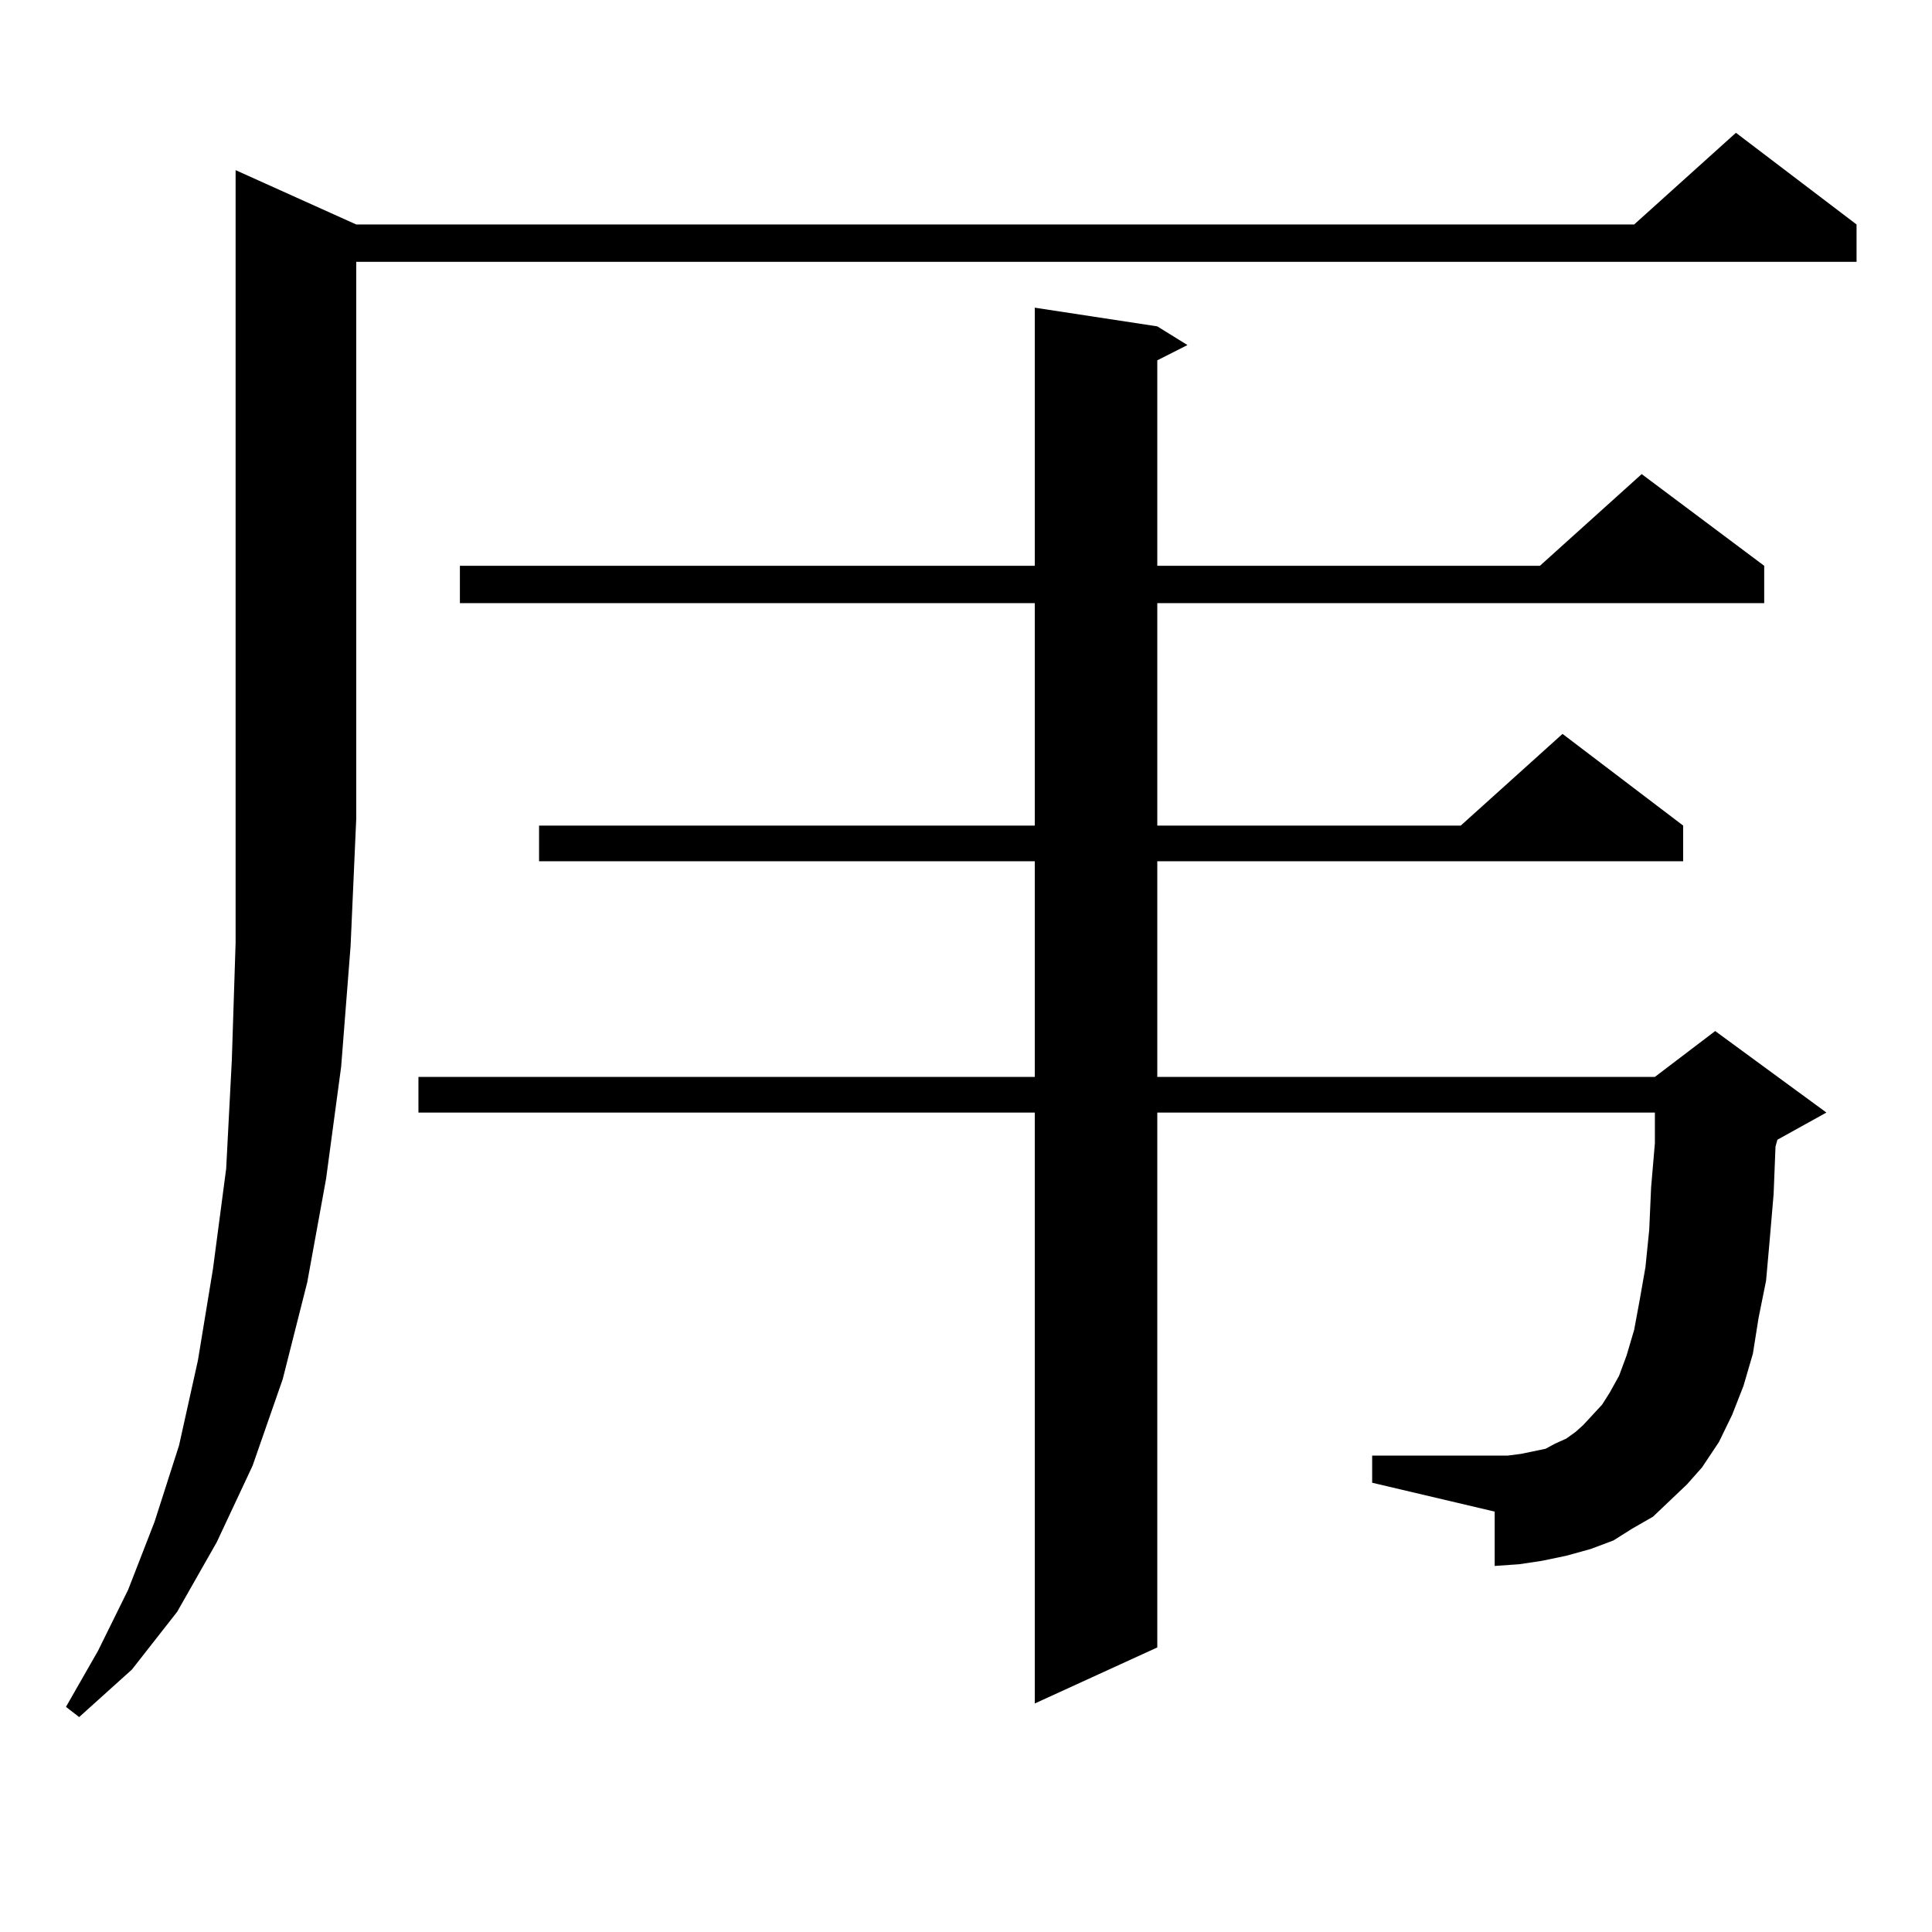 <?xml version="1.0" encoding="utf-8"?>
<!-- Generator: Adobe Illustrator 16.0.0, SVG Export Plug-In . SVG Version: 6.00 Build 0)  -->
<!DOCTYPE svg PUBLIC "-//W3C//DTD SVG 1.1//EN" "http://www.w3.org/Graphics/SVG/1.1/DTD/svg11.dtd">
<svg version="1.1" id="图层_1" xmlns="http://www.w3.org/2000/svg" xmlns:xlink="http://www.w3.org/1999/xlink" x="0px" y="0px"
	 width="1000px" height="1000px" viewBox="0 0 1000 1000" enable-background="new 0 0 1000 1000" xml:space="preserve">
<path d="M184.386,116.191h661.447l52.682-47.461l62.438,47.461v19.336H184.386v288.281l-2.927,65.918l-4.878,62.402l-7.805,58.008
	l-9.756,53.613l-12.683,50.098l-15.609,44.824l-18.536,39.551l-20.487,36.035l-23.414,29.883L40.975,888.75l-6.829-5.273
	l16.585-29.004l15.609-31.641l13.658-35.156l12.683-39.551l9.756-43.945l7.805-47.461l6.829-51.855l2.927-56.25l1.951-60.645V88.066
	L184.386,116.191z M873.15,768.34l-17.561,16.699l-10.731,6.152l-9.756,6.152l-11.707,4.395l-12.683,3.516l-12.683,2.637
	l-11.707,1.758l-12.683,0.879v-28.125l-63.413-14.941v-14.063h63.413h6.829l6.829-0.879l12.683-2.637l4.878-2.637l5.854-2.637
	l4.878-3.516l3.902-3.516l4.878-5.273l4.878-5.273l3.902-6.152l4.878-8.789l3.902-10.547l3.902-13.184l2.927-15.82l2.927-16.699
	l1.951-19.336l0.976-21.973l1.951-22.852v-15.82H599.01v276.855l-63.413,29.004V575.859H216.581v-18.457h319.017V445.781H279.018
	v-18.457h256.579V312.188H238.043v-19.336h297.554V159.258l63.413,9.668l15.609,9.668l-15.609,7.91v106.348h198.044l52.682-47.461
	l63.413,47.461v19.336H599.01v115.137H756.08l52.682-47.461l62.438,47.461v18.457H599.01v111.621h257.555l31.219-23.73l57.56,42.188
	l-25.365,14.063l-0.976,3.516l-0.976,24.609l-1.951,22.852l-1.951,21.973l-3.902,19.336l-2.927,18.457l-4.878,16.699l-5.854,14.941
	l-6.829,14.063l-8.78,13.184L873.15,768.34z"/>
</svg>
